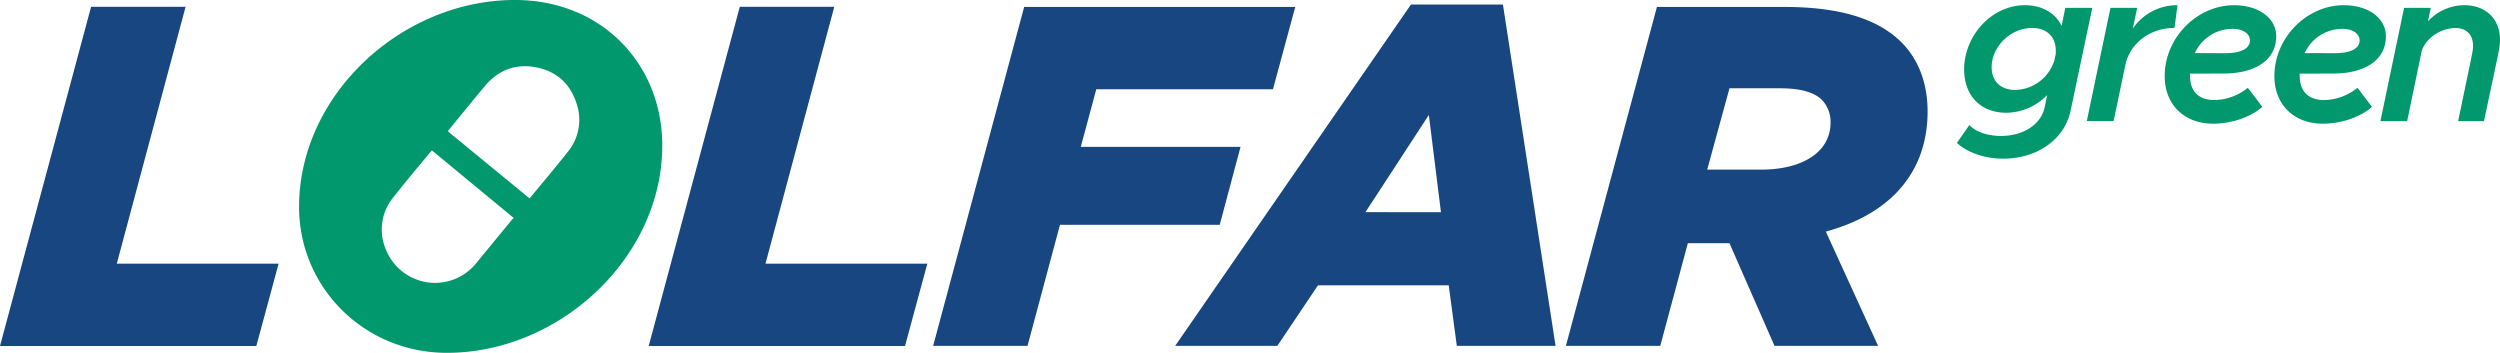 <svg xmlns="http://www.w3.org/2000/svg" viewBox="0 0 927.32 130.87"><defs><style>.cls-1{fill:#174681;}.cls-2{fill:#00986c;}</style></defs><g id="Capa_2" data-name="Capa 2"><g id="Capa_1-2" data-name="Capa 1"><polygon class="cls-1" points="460.15 54.48 400.89 54.48 406.64 33.11 472.18 33.11 480.44 2.58 379.89 2.58 346.13 128.28 381.14 128.28 393.17 83.39 452.43 83.39 460.15 54.48"></polygon><path class="cls-1" d="M523.36,1.69,435.91,128.28H473.8l15.08-22.45h48.49l3,22.45h36.63L557.48,1.69Zm-16.88,77L530,42.63l4.49,36.09Z"></path><path class="cls-1" d="M662,2.58h-47.4l-33.76,125.7h35l10.23-38.07h15.44l16.7,38.07h38.43L677.25,85.9C702.92,78.9,715,62.38,715,41.37c0-10-3.06-19-9.7-25.68C696.82,7.25,683,2.58,662,2.58Zm-8.79,60.34H633.25l8.26-30.17h18.86c7.36,0,12.57,1.44,15.44,4.31A11.79,11.79,0,0,1,679,45.5C679,56.27,668.81,62.92,653.19,62.92Z"></path><polygon class="cls-1" points="68.84 2.52 33.79 2.52 0 128.34 95.08 128.34 103.35 97.79 43.32 97.79 68.84 2.52"></polygon><polygon class="cls-1" points="309.46 2.52 274.41 2.52 240.62 128.34 335.7 128.34 343.97 97.79 283.94 97.79 309.46 2.52"></polygon><path class="cls-2" d="M191,0c-42,0-80.07,35.16-80.07,76.75,0,29.82,24.11,54.12,54.85,54.12,41.78,0,79.88-35.34,79.88-76.94C245.62,23.56,223,0,191,0Zm-1,81.37q-6.72,8.17-13.44,16.35a19.62,19.62,0,0,1-33.3-4.87A18.78,18.78,0,0,1,146,73.06c4.5-5.74,9.24-11.3,13.87-16.94l.33-.34L190.6,80.89A4.23,4.23,0,0,0,190,81.37Zm20.57-25c-4.54,5.74-9.27,11.33-13.92,17-.08.09-.17.17-.22.22l-30.33-24.9.38-.51c4.48-5.45,8.9-10.94,13.45-16.34,5-5.92,11.44-8.33,19-6.85s12.63,6.12,14.94,13.44A18.66,18.66,0,0,1,210.58,56.37Z"></path><path class="cls-2" d="M766.08,2.91,764.7,9.65c-2-4.39-6.83-7.72-13.57-7.72-12.67,0-22.58,11.62-22.58,23.8,0,9.75,6.17,16.09,15.59,16.09a21.23,21.23,0,0,0,15.2-6.58l-.9,4.47c-1.3,6.42-7.88,10.72-16.24,10.72-4.8,0-9.35-1.46-11.7-4.06L725.87,53c3.49,3.25,9.66,5.85,17.22,5.85,12.27,0,22.75-6.9,25-18l8-37.94Zm-3.57,17.22L762,22.48a15.59,15.59,0,0,1-14.46,10.89c-5.36,0-8.78-3.17-8.78-8.45,0-7.63,7-14.54,15-14.54,5.36,0,8.78,3.17,8.78,8.37A8,8,0,0,1,762.51,20.13Z"></path><path class="cls-2" d="M807.69,1.93a19.85,19.85,0,0,0-16.58,8.69l1.63-7.71h-9.91l-8.78,42H784l4.39-21V24c1.71-8,9.18-13.65,18.2-13.65Z"></path><path class="cls-2" d="M824,27.28c12.75.16,20.31-5.12,20.31-13.81,0-6.91-6.75-11.54-15.6-11.54-13.73,0-25.76,12-25.76,26.32,0,10.48,7.15,17.63,18,17.63,6.5,0,13.73-2.27,18.2-6.25l-5.36-7.07a20.23,20.23,0,0,1-12.35,4.55c-5.85,0-9.1-3.17-9.1-9v-.81Zm4.22-16.57c3.66,0,6.34,1.7,6.34,4.3,0,3-3.33,4.71-9.1,4.71H814.12A15.36,15.36,0,0,1,828.17,10.71Z"></path><path class="cls-2" d="M864.68,27.28c12.76.16,20.31-5.12,20.31-13.81,0-6.91-6.74-11.54-15.6-11.54-13.73,0-25.75,12-25.75,26.32,0,10.48,7.15,17.63,18,17.63,6.49,0,13.72-2.27,18.19-6.25l-5.36-7.07a20.21,20.21,0,0,1-12.35,4.55c-5.85,0-9.1-3.17-9.1-9v-.81Zm4.23-16.57c3.65,0,6.33,1.7,6.33,4.3,0,3-3.33,4.71-9.1,4.71H854.85A15.37,15.37,0,0,1,868.91,10.71Z"></path><path class="cls-2" d="M914.08,1.93a18.38,18.38,0,0,0-13.49,6l1.06-5h-9.91l-8.78,42h9.92l5.36-25.84c1.38-4.71,6.9-8.69,12.59-8.69,4.06,0,6.5,2.52,6.5,6.66,0,1.95-.49,3.5-5.53,27.87h9.59c5.28-25.11,5.93-27.14,5.93-30.22C927.32,7.21,922.2,1.93,914.08,1.93Z"></path></g></g></svg>